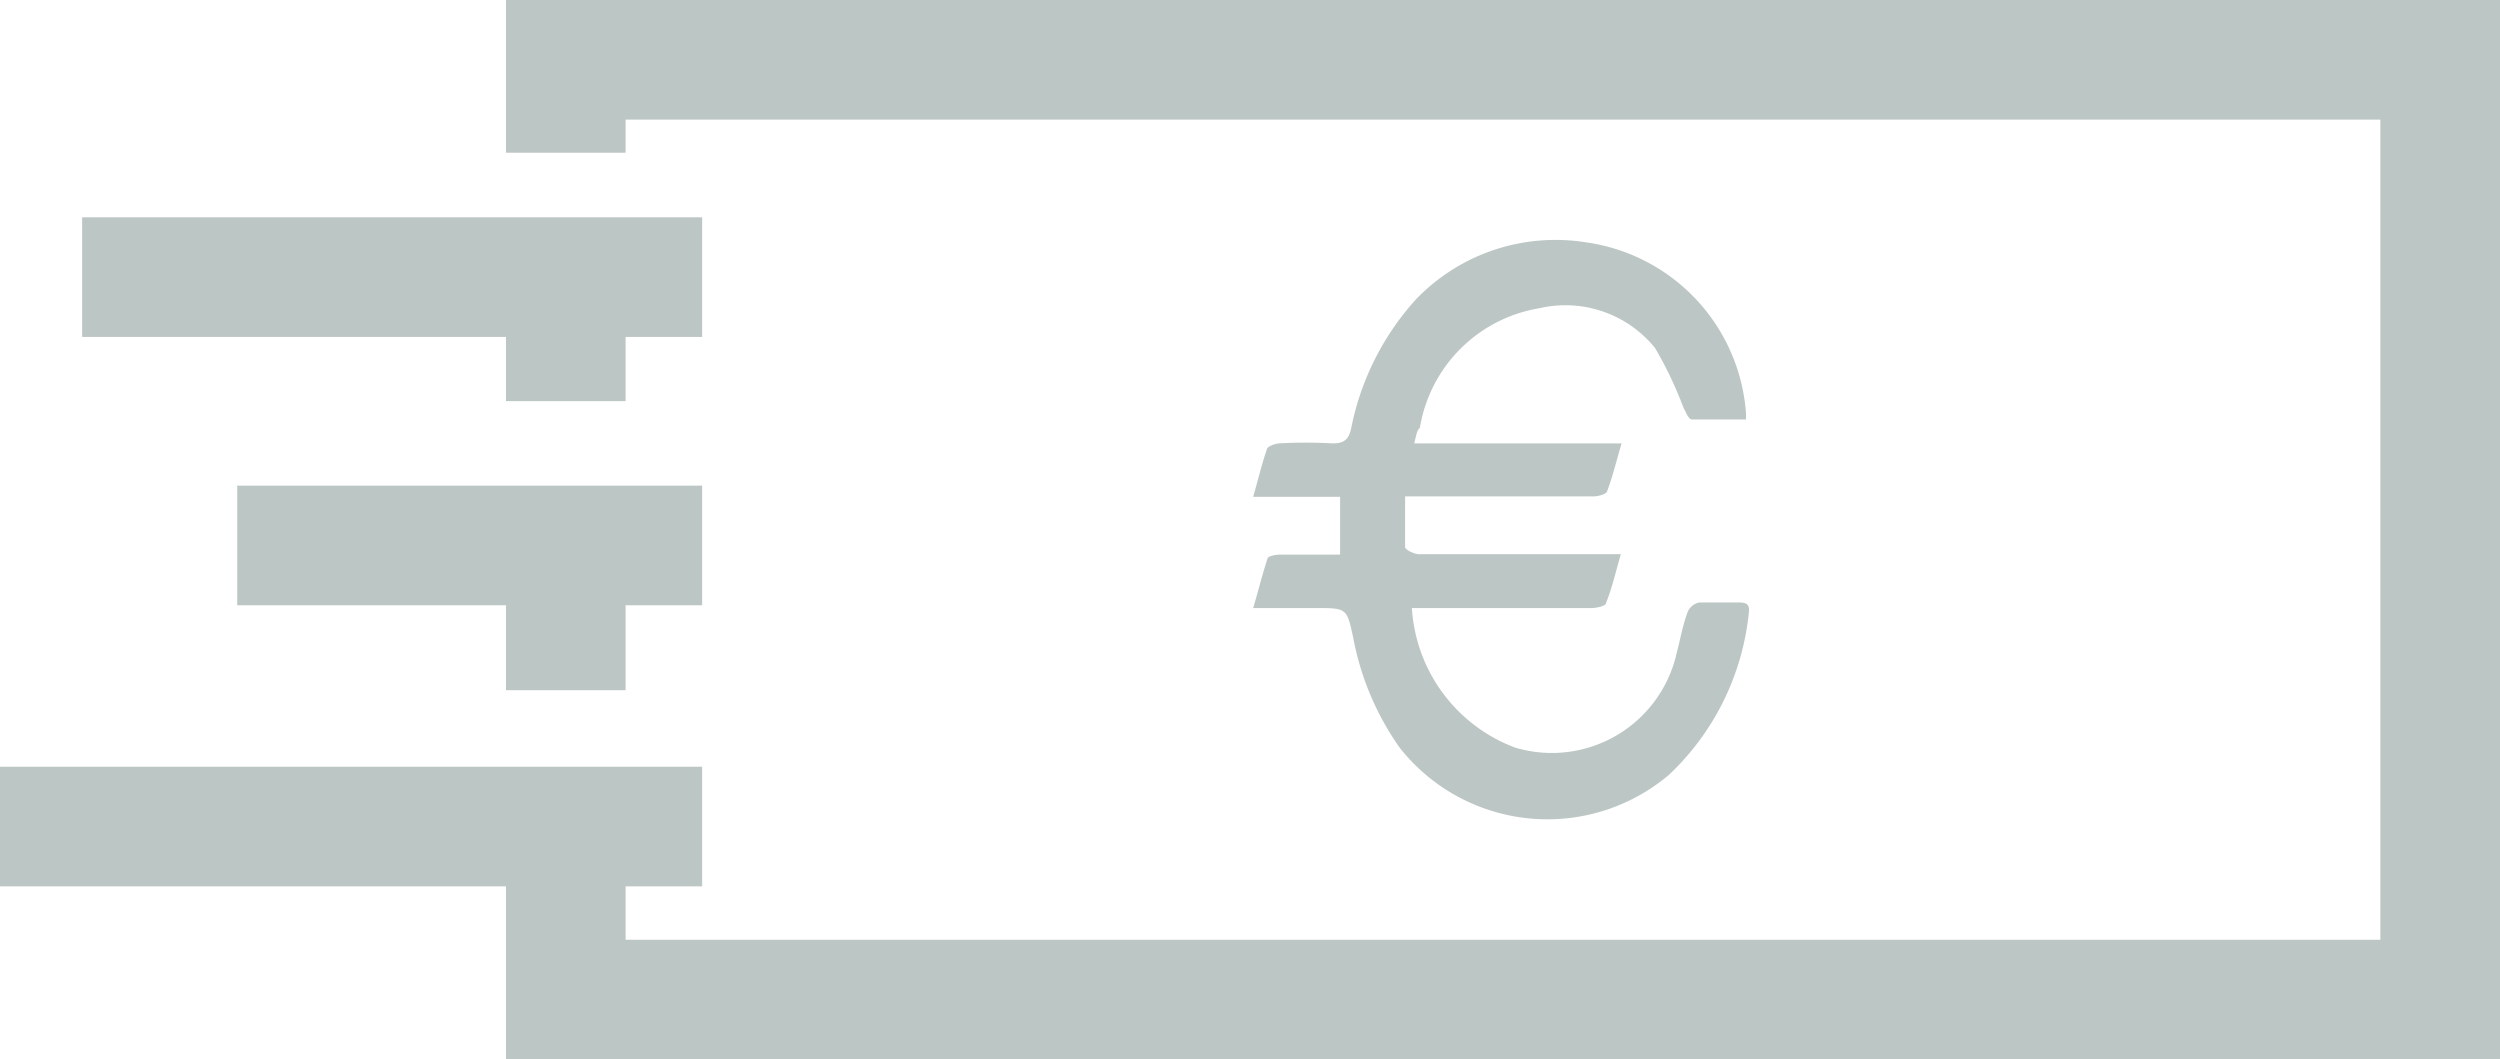 <svg xmlns="http://www.w3.org/2000/svg" viewBox="0 0 62.7 26.57"><title>0503_Elavon_NewIcons_OUTPUT</title><g id="bbab75ab-7b5c-4cae-84e9-4c2cd8cb6062" data-name="Icons"><path d="M35.47,11.12h5.2c-.13.43-.22.82-.36,1.19,0,.08-.23.14-.35.14H35.24c0,.43,0,.85,0,1.27,0,.07.22.17.34.18h5.07c-.13.45-.22.85-.37,1.22,0,.08-.24.13-.37.13h-4.5A4,4,0,0,0,38,18.75a3.21,3.21,0,0,0,4.06-2.41c.09-.34.15-.69.27-1a.4.4,0,0,1,.29-.23c.33,0,.67,0,1,0,.18,0,.27.05.24.26a6.48,6.48,0,0,1-2,4.06,4.72,4.72,0,0,1-6.75-.67A7,7,0,0,1,33.94,16c-.16-.75-.16-.75-.94-.75H31.43c.13-.44.23-.85.36-1.24,0-.06.2-.1.31-.1h1.51V12.46H31.43c.12-.42.21-.8.34-1.18,0-.08.2-.15.3-.16a12.16,12.16,0,0,1,1.35,0c.31,0,.41-.11.47-.39A6.76,6.76,0,0,1,35.52,7.5a4.85,4.85,0,0,1,4.27-1.42,4.67,4.67,0,0,1,4,4.29s0,.07,0,.15c-.45,0-.91,0-1.36,0-.08,0-.15-.19-.21-.3a9.71,9.71,0,0,0-.71-1.49,2.89,2.89,0,0,0-2.9-1,3.64,3.64,0,0,0-3,3C35.54,10.78,35.52,10.91,35.47,11.12Z" fill="#bcc6c4"/><line y1="20.73" x2="17.61" y2="20.73" fill="none" stroke="#bcc6c4" stroke-miterlimit="10" stroke-width="3"/><line x1="5.95" y1="13.68" x2="17.61" y2="13.68" fill="none" stroke="#bcc6c4" stroke-miterlimit="10" stroke-width="3"/><line x1="14.19" y1="13.68" x2="14.19" y2="17.31" fill="none" stroke="#bcc6c4" stroke-miterlimit="10" stroke-width="3"/><line x1="14.19" y1="6.95" x2="14.19" y2="10.06" fill="none" stroke="#bcc6c4" stroke-miterlimit="10" stroke-width="3"/><polyline points="14.19 20.73 14.19 25.07 61.2 25.07 61.2 1.5 14.19 1.5 14.19 3.83" fill="none" stroke="#bcc6c4" stroke-miterlimit="10" stroke-width="3"/><line x1="2.06" y1="6.95" x2="17.61" y2="6.95" fill="none" stroke="#bcc6c4" stroke-miterlimit="10" stroke-width="3"/></g></svg>